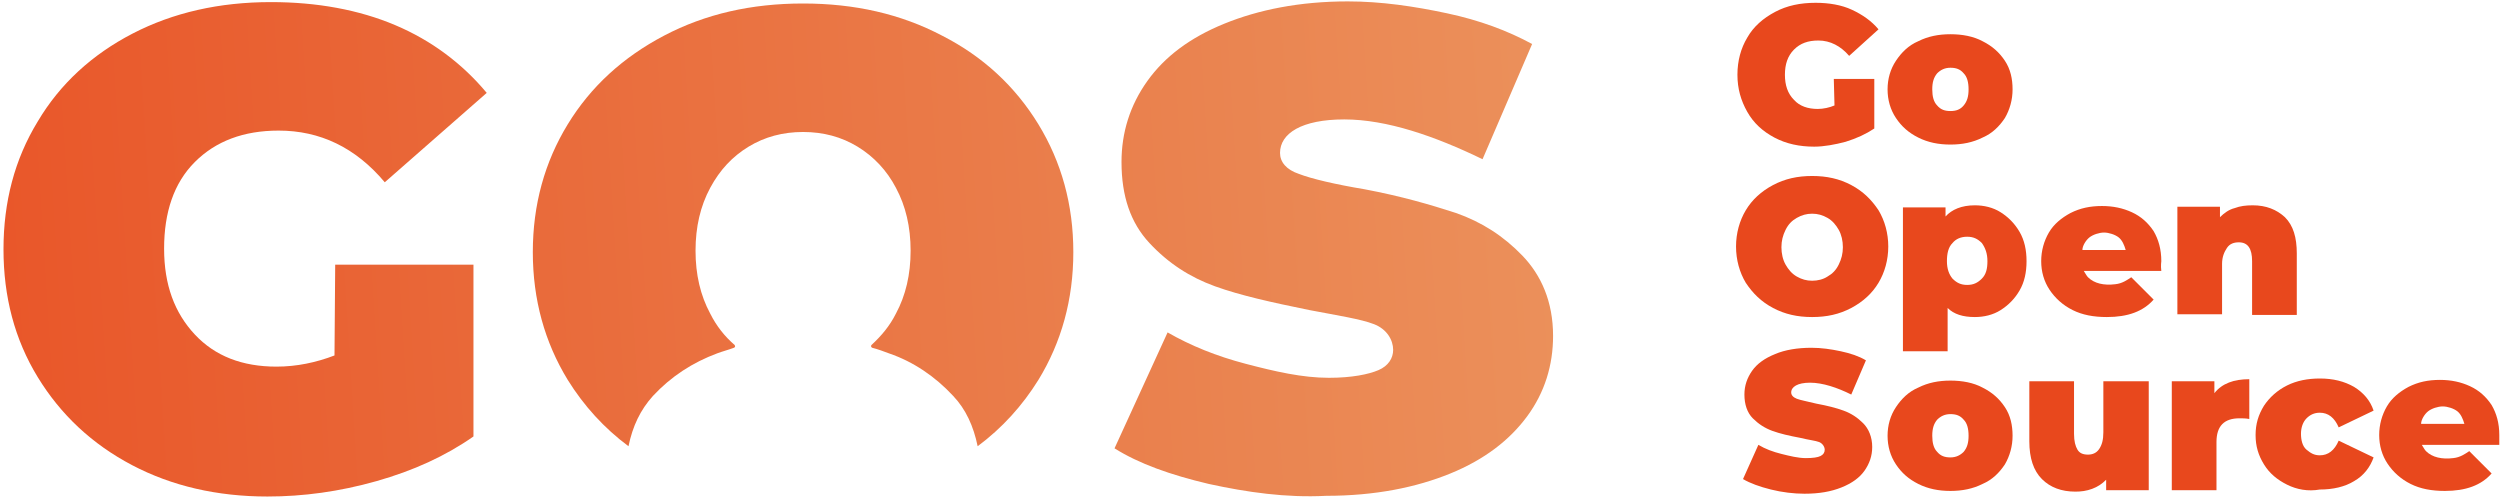 <svg width="358px" height="72px" viewBox="0 0 358 72" fill="none" xmlns="http://www.w3.org/2000/svg" preserveAspectRatio="none">
<path d="M262.6 11.301H268.4V18.401C267.2 19.201 265.9 19.801 264.3 20.301C262.8 20.701 261.2 21.001 259.8 21.001C257.7 21.001 255.8 20.601 254.1 19.701C252.4 18.801 251.1 17.601 250.2 16.001C249.3 14.401 248.8 12.701 248.8 10.701C248.8 8.701 249.3 6.901 250.2 5.401C251.1 3.801 252.5 2.601 254.2 1.701C255.9 0.801 257.8 0.401 260 0.401C261.9 0.401 263.7 0.701 265.2 1.401C266.7 2.101 268 3.001 269 4.201L264.8 8.001C263.6 6.601 262.1 5.801 260.4 5.801C258.9 5.801 257.8 6.201 256.9 7.101C256 8.001 255.6 9.201 255.6 10.701C255.6 12.201 256 13.401 256.9 14.301C257.7 15.201 258.9 15.601 260.3 15.601C261.1 15.601 262 15.401 262.7 15.101L262.6 11.301Z" fill="#E8481D"/>
<path d="M274.7 19.701C273.3 19.001 272.3 18.101 271.5 16.901C270.7 15.701 270.3 14.301 270.3 12.801C270.3 11.301 270.7 9.901 271.5 8.701C272.3 7.501 273.3 6.501 274.7 5.901C276.1 5.201 277.6 4.901 279.3 4.901C281 4.901 282.6 5.201 283.9 5.901C285.3 6.601 286.3 7.501 287.1 8.701C287.9 9.901 288.2 11.301 288.2 12.801C288.2 14.301 287.8 15.701 287.1 16.901C286.3 18.101 285.3 19.101 283.9 19.701C282.5 20.401 281 20.701 279.3 20.701C277.6 20.701 276.1 20.401 274.7 19.701ZM281.2 15.101C281.7 14.501 281.9 13.801 281.9 12.801C281.9 11.801 281.7 11.001 281.2 10.501C280.7 9.901 280.1 9.701 279.3 9.701C278.5 9.701 277.9 10.001 277.4 10.501C276.9 11.101 276.7 11.801 276.7 12.801C276.7 13.801 276.9 14.601 277.4 15.101C277.9 15.701 278.5 15.901 279.3 15.901C280.1 15.901 280.7 15.701 281.2 15.101Z" fill="#E8481D"/>
<path d="M307.7 54.601V70.201H301.6V68.701C301 69.301 300.4 69.701 299.6 70.001C298.8 70.301 298 70.401 297.2 70.401C295.2 70.401 293.6 69.801 292.4 68.601C291.2 67.401 290.6 65.601 290.6 63.201V54.601H297V62.101C297 63.201 297.2 63.901 297.5 64.401C297.8 64.901 298.3 65.101 299 65.101C299.6 65.101 300.2 64.901 300.6 64.301C301 63.701 301.2 63.001 301.2 61.901V54.601H307.7Z" fill="#E8481D"/>
<path d="M322.1 54.301V60.001C321.6 59.901 321.1 59.901 320.7 59.901C318.5 59.901 317.4 61.001 317.4 63.301V70.201H311V54.601H317.1V56.301C318.2 54.901 319.9 54.301 322.1 54.301Z" fill="#E8481D"/>
<path d="M327.5 69.401C326.1 68.701 325 67.801 324.2 66.501C323.4 65.201 323 63.901 323 62.301C323 60.701 323.4 59.401 324.2 58.101C325 56.901 326.1 55.901 327.5 55.201C328.9 54.501 330.5 54.201 332.2 54.201C334.1 54.201 335.7 54.601 337.1 55.401C338.4 56.201 339.4 57.301 339.9 58.801L334.9 61.201C334.3 59.801 333.4 59.101 332.2 59.101C331.4 59.101 330.8 59.401 330.3 59.901C329.8 60.401 329.5 61.201 329.5 62.101C329.5 63.001 329.7 63.901 330.3 64.401C330.9 64.901 331.4 65.201 332.2 65.201C333.4 65.201 334.3 64.501 334.9 63.101L339.9 65.501C339.4 66.901 338.5 68.101 337.1 68.901C335.8 69.701 334.1 70.101 332.2 70.101C330.5 70.401 328.9 70.101 327.5 69.401Z" fill="#E8481D"/>
<path d="M357.9 62.301C357.9 60.601 357.5 59.201 356.8 58.001C356 56.801 355 55.901 353.7 55.301C352.4 54.701 351 54.401 349.4 54.401C347.7 54.401 346.3 54.701 344.9 55.401C343.6 56.101 342.5 57.001 341.8 58.201C341.1 59.401 340.7 60.801 340.7 62.301C340.7 63.801 341.1 65.201 341.9 66.401C342.7 67.601 343.8 68.601 345.2 69.301C346.6 70.001 348.2 70.301 350.1 70.301C353.1 70.301 355.3 69.501 356.8 67.801L353.6 64.601C353 65.001 352.3 65.501 351.3 65.601C349.7 65.801 348.3 65.501 347.4 64.601C347.2 64.401 347 64.001 346.8 63.701H357.9C357.9 62.901 357.9 62.401 357.9 62.301ZM346.7 60.701C346.7 60.101 347.2 59.301 347.7 58.901C348.2 58.501 349.1 58.201 349.8 58.201C350.5 58.201 351.4 58.501 351.9 58.901C352.4 59.301 352.7 60.001 352.9 60.701H346.7Z" fill="#E8481D"/>
<path d="M274.7 69.301C273.3 68.601 272.3 67.701 271.5 66.501C270.7 65.301 270.3 63.901 270.3 62.401C270.3 60.901 270.7 59.501 271.5 58.301C272.3 57.101 273.3 56.101 274.7 55.501C276.1 54.801 277.6 54.501 279.3 54.501C281 54.501 282.6 54.801 283.9 55.501C285.3 56.201 286.3 57.101 287.1 58.301C287.9 59.501 288.2 60.901 288.2 62.401C288.2 63.901 287.8 65.301 287.1 66.501C286.3 67.701 285.3 68.701 283.9 69.301C282.5 70.001 281 70.301 279.3 70.301C277.6 70.301 276.1 70.001 274.7 69.301ZM281.2 64.701C281.7 64.101 281.9 63.401 281.9 62.401C281.9 61.401 281.7 60.601 281.2 60.101C280.7 59.501 280.1 59.301 279.3 59.301C278.5 59.301 277.9 59.601 277.4 60.101C276.9 60.701 276.7 61.401 276.7 62.401C276.7 63.401 276.9 64.201 277.4 64.701C277.9 65.301 278.5 65.501 279.3 65.501C280.1 65.501 280.7 65.201 281.2 64.701Z" fill="#E8481D"/>
<path d="M253.6 70.101C252 69.701 250.6 69.201 249.6 68.601L251.8 63.701C252.8 64.301 253.9 64.701 255.1 65.001C256.3 65.301 257.5 65.601 258.6 65.601C259.6 65.601 260.3 65.501 260.7 65.301C261.1 65.101 261.3 64.801 261.3 64.401C261.3 64.001 261 63.501 260.5 63.301C260 63.101 259 63.001 257.8 62.701C256.2 62.401 254.9 62.101 253.8 61.701C252.7 61.301 251.8 60.701 251 59.901C250.2 59.101 249.8 57.901 249.8 56.501C249.8 55.201 250.2 54.101 250.9 53.101C251.6 52.101 252.7 51.301 254.2 50.701C255.6 50.101 257.4 49.801 259.4 49.801C260.8 49.801 262.2 50.001 263.6 50.301C265 50.601 266.2 51.001 267.2 51.601L265.1 56.501C263.1 55.501 261 54.801 259.2 54.801C257.4 54.801 256.5 55.401 256.5 56.201C256.5 56.601 256.8 56.901 257.3 57.101C257.8 57.301 258.9 57.501 260.1 57.801C261.7 58.101 262.9 58.401 264 58.801C265.1 59.201 266 59.801 266.8 60.601C267.6 61.401 268.1 62.601 268.1 64.001C268.1 65.301 267.7 66.401 267 67.401C266.3 68.401 265.2 69.201 263.7 69.801C262.2 70.401 260.5 70.701 258.4 70.701C256.9 70.701 255.2 70.501 253.6 70.101Z" fill="#E8481D"/>
<path d="M286.5 30.401C287.6 31.101 288.5 32.001 289.2 33.201C289.9 34.401 290.2 35.801 290.2 37.401C290.2 39.001 289.9 40.401 289.2 41.601C288.5 42.801 287.6 43.701 286.5 44.401C285.4 45.101 284.1 45.401 282.8 45.401C281.1 45.401 279.8 45.001 278.9 44.101V50.301H272.5V29.701H278.6V31.001C279.5 30.001 280.9 29.401 282.8 29.401C284.1 29.401 285.4 29.701 286.5 30.401ZM283.8 39.901C284.4 39.301 284.6 38.501 284.6 37.401C284.6 36.301 284.3 35.501 283.8 34.801C283.2 34.201 282.6 33.901 281.7 33.901C280.8 33.901 280.1 34.201 279.6 34.801C279 35.401 278.8 36.301 278.8 37.401C278.8 38.501 279.1 39.301 279.6 39.901C280.2 40.501 280.8 40.801 281.7 40.801C282.6 40.801 283.2 40.501 283.8 39.901Z" fill="#E8481D"/>
<path d="M327.2 31.101C328.4 32.301 328.9 34.001 328.9 36.301V45.101H322.5V37.401C322.5 35.601 321.9 34.701 320.6 34.701C319.9 34.701 319.3 34.901 318.9 35.501C318.5 36.101 318.2 36.801 318.2 37.801V45.001H311.8V29.601H317.9V31.101C318.5 30.501 319.2 30.001 320 29.801C320.8 29.501 321.6 29.401 322.6 29.401C324.5 29.401 326 30.001 327.2 31.101Z" fill="#E8481D"/>
<path d="M253.9 44.101C252.2 43.201 251 42.001 250 40.501C249.1 39.001 248.6 37.201 248.6 35.301C248.6 33.401 249.1 31.601 250 30.101C250.9 28.601 252.2 27.401 253.9 26.501C255.6 25.601 257.4 25.201 259.5 25.201C261.6 25.201 263.4 25.601 265.1 26.501C266.8 27.401 268 28.601 269 30.101C269.9 31.601 270.4 33.401 270.4 35.301C270.4 37.201 269.9 39.001 269 40.501C268.1 42.001 266.8 43.201 265.1 44.101C263.4 45.001 261.6 45.401 259.5 45.401C257.4 45.401 255.6 45.001 253.9 44.101ZM261.7 39.601C262.4 39.201 262.9 38.701 263.3 37.901C263.7 37.101 263.9 36.301 263.9 35.401C263.9 34.501 263.7 33.601 263.3 32.901C262.9 32.201 262.4 31.601 261.7 31.201C261 30.801 260.3 30.601 259.5 30.601C258.7 30.601 258 30.801 257.3 31.201C256.6 31.601 256.1 32.101 255.7 32.901C255.3 33.701 255.1 34.501 255.1 35.401C255.1 36.301 255.3 37.201 255.7 37.901C256.1 38.601 256.6 39.201 257.3 39.601C258 40.001 258.7 40.201 259.5 40.201C260.3 40.201 261.1 40.001 261.7 39.601Z" fill="#E8481D"/>
<path d="M309.5 37.401C309.5 35.701 309.1 34.301 308.4 33.101C307.6 31.901 306.6 31.001 305.3 30.401C304 29.801 302.6 29.501 301 29.501C299.3 29.501 297.9 29.801 296.5 30.501C295.2 31.201 294.1 32.101 293.4 33.301C292.7 34.501 292.3 35.901 292.3 37.401C292.3 38.901 292.7 40.301 293.5 41.501C294.3 42.701 295.4 43.701 296.8 44.401C298.2 45.101 299.8 45.401 301.7 45.401C304.7 45.401 306.9 44.601 308.4 42.901L305.2 39.701C304.6 40.101 303.9 40.601 302.9 40.701C301.3 40.901 299.9 40.601 299 39.701C298.8 39.501 298.6 39.101 298.4 38.801H309.5C309.4 38.001 309.5 37.501 309.5 37.401ZM298.2 35.801C298.2 35.201 298.7 34.401 299.2 34.001C299.7 33.601 300.6 33.301 301.3 33.301C302 33.301 302.9 33.601 303.4 34.001C303.9 34.401 304.2 35.101 304.4 35.801H298.2Z" fill="#E8481D"/>
<path d="M48 37.901H67.8V62.501C63.8 65.301 59.2 67.401 53.9 68.901C48.6 70.401 43.4 71.101 38.3 71.101C31.1 71.101 24.6 69.601 18.9 66.601C13.2 63.601 8.7 59.401 5.4 54.001C2.1 48.601 0.5 42.501 0.5 35.701C0.5 28.901 2.1 22.801 5.4 17.401C8.6 12.001 13.2 7.801 19 4.801C24.8 1.801 31.4 0.301 38.8 0.301C45.4 0.301 51.4 1.401 56.6 3.601C61.8 5.801 66.2 9.101 69.7 13.301L55.1 26.101C50.9 21.101 45.8 18.701 39.9 18.701C34.9 18.701 30.9 20.201 27.9 23.201C24.9 26.201 23.5 30.401 23.5 35.601C23.5 40.801 25 44.801 27.9 47.901C30.8 51.001 34.7 52.501 39.6 52.501C42.5 52.501 45.3 51.901 47.9 50.901L48 37.901Z" fill="url(#paint0_linear_912_8412)"/>
<path d="M173.1 69.301C167.6 68.001 163.1 66.401 159.6 64.201L167.2 47.601C170.5 49.501 174.2 51.001 178.4 52.101C182.6 53.201 186.5 54.101 190.3 54.101C193.6 54.101 196 53.601 197.4 53.001C198.8 52.401 199.5 51.301 199.5 50.101C199.5 48.701 198.6 47.101 196.7 46.401C194.9 45.701 191.7 45.201 187.5 44.401C182.1 43.301 177.6 42.301 174 41.001C170.4 39.701 167.3 37.701 164.6 34.801C161.9 31.901 160.6 28.101 160.6 23.201C160.6 19.001 161.8 15.101 164.3 11.601C166.8 8.101 170.4 5.401 175.3 3.401C180.2 1.401 186.1 0.201 193 0.201C197.8 0.201 202.5 0.901 207.2 1.901C211.9 2.901 215.9 4.401 219.4 6.301L212.3 22.801C205.5 19.501 198.6 17.101 192.5 17.101C186.4 17.101 183.3 19.101 183.3 21.901C183.3 23.201 184.2 24.301 186 24.901C187.8 25.601 191.2 26.401 195.4 27.101C200.7 28.101 204.8 29.301 208.5 30.501C212.2 31.801 215.3 33.801 218 36.601C220.7 39.401 222.4 43.201 222.4 48.101C222.4 52.301 221.2 56.201 218.7 59.601C216.2 63.001 212.6 65.801 207.7 67.801C202.8 69.801 196.9 71.001 189.9 71.001C184.2 71.301 178.6 70.501 173.1 69.301Z" fill="url(#paint1_linear_912_8412)"/>
<path d="M148.7 17.801C145.4 12.401 140.8 8.101 134.9 5.101C129 2.001 122.4 0.501 115 0.501C107.6 0.501 101 2.001 95.1 5.101C89.2 8.201 84.6 12.401 81.3 17.801C78 23.201 76.3 29.301 76.3 36.101C76.3 42.901 78 49.001 81.3 54.401C83.6 58.101 86.5 61.301 90 63.901C90.6 61.001 91.7 58.701 93.5 56.701C96.1 53.901 99.2 51.901 102.7 50.601C103.5 50.301 104.3 50.101 105.1 49.801C105.3 49.701 105.3 49.601 105.2 49.401C103.8 48.201 102.6 46.701 101.7 44.901C100.3 42.301 99.6 39.301 99.6 35.901C99.6 32.501 100.3 29.501 101.7 26.901C103.1 24.301 104.9 22.401 107.2 21.001C109.5 19.601 112.1 18.901 115 18.901C117.9 18.901 120.5 19.601 122.8 21.001C125.1 22.401 127 24.401 128.3 26.901C129.7 29.501 130.4 32.501 130.4 35.901C130.4 39.301 129.7 42.301 128.3 44.901C127.4 46.701 126.2 48.101 124.8 49.401C124.7 49.501 124.7 49.701 124.9 49.801C125.7 50.001 126.5 50.301 127.3 50.601C130.8 51.801 133.9 53.901 136.5 56.701C138.3 58.601 139.4 61.001 140 63.901C143.5 61.301 146.4 58.101 148.7 54.401C152 49.001 153.7 42.901 153.7 36.101C153.7 29.301 152 23.201 148.7 17.801Z" fill="url(#paint2_linear_912_8412)"/>
<defs>
<linearGradient id="paint0_linear_912_8412" x1="-57.6" y1="41.886" x2="237.32" y2="23.285" gradientUnits="userSpaceOnUse">
<stop stop-color="#E8481D"/>
<stop offset="1" stop-color="#EB945E"/>
</linearGradient>
<linearGradient id="paint1_linear_912_8412" x1="-57.001" y1="51.476" x2="237.929" y2="32.876" gradientUnits="userSpaceOnUse">
<stop stop-color="#E8481D"/>
<stop offset="1" stop-color="#EB945E"/>
</linearGradient>
<linearGradient id="paint2_linear_912_8412" x1="-57.48" y1="43.825" x2="237.439" y2="25.235" gradientUnits="userSpaceOnUse">
<stop stop-color="#E8481D"/>
<stop offset="1" stop-color="#EB945E"/>
</linearGradient>
</defs>
</svg>
